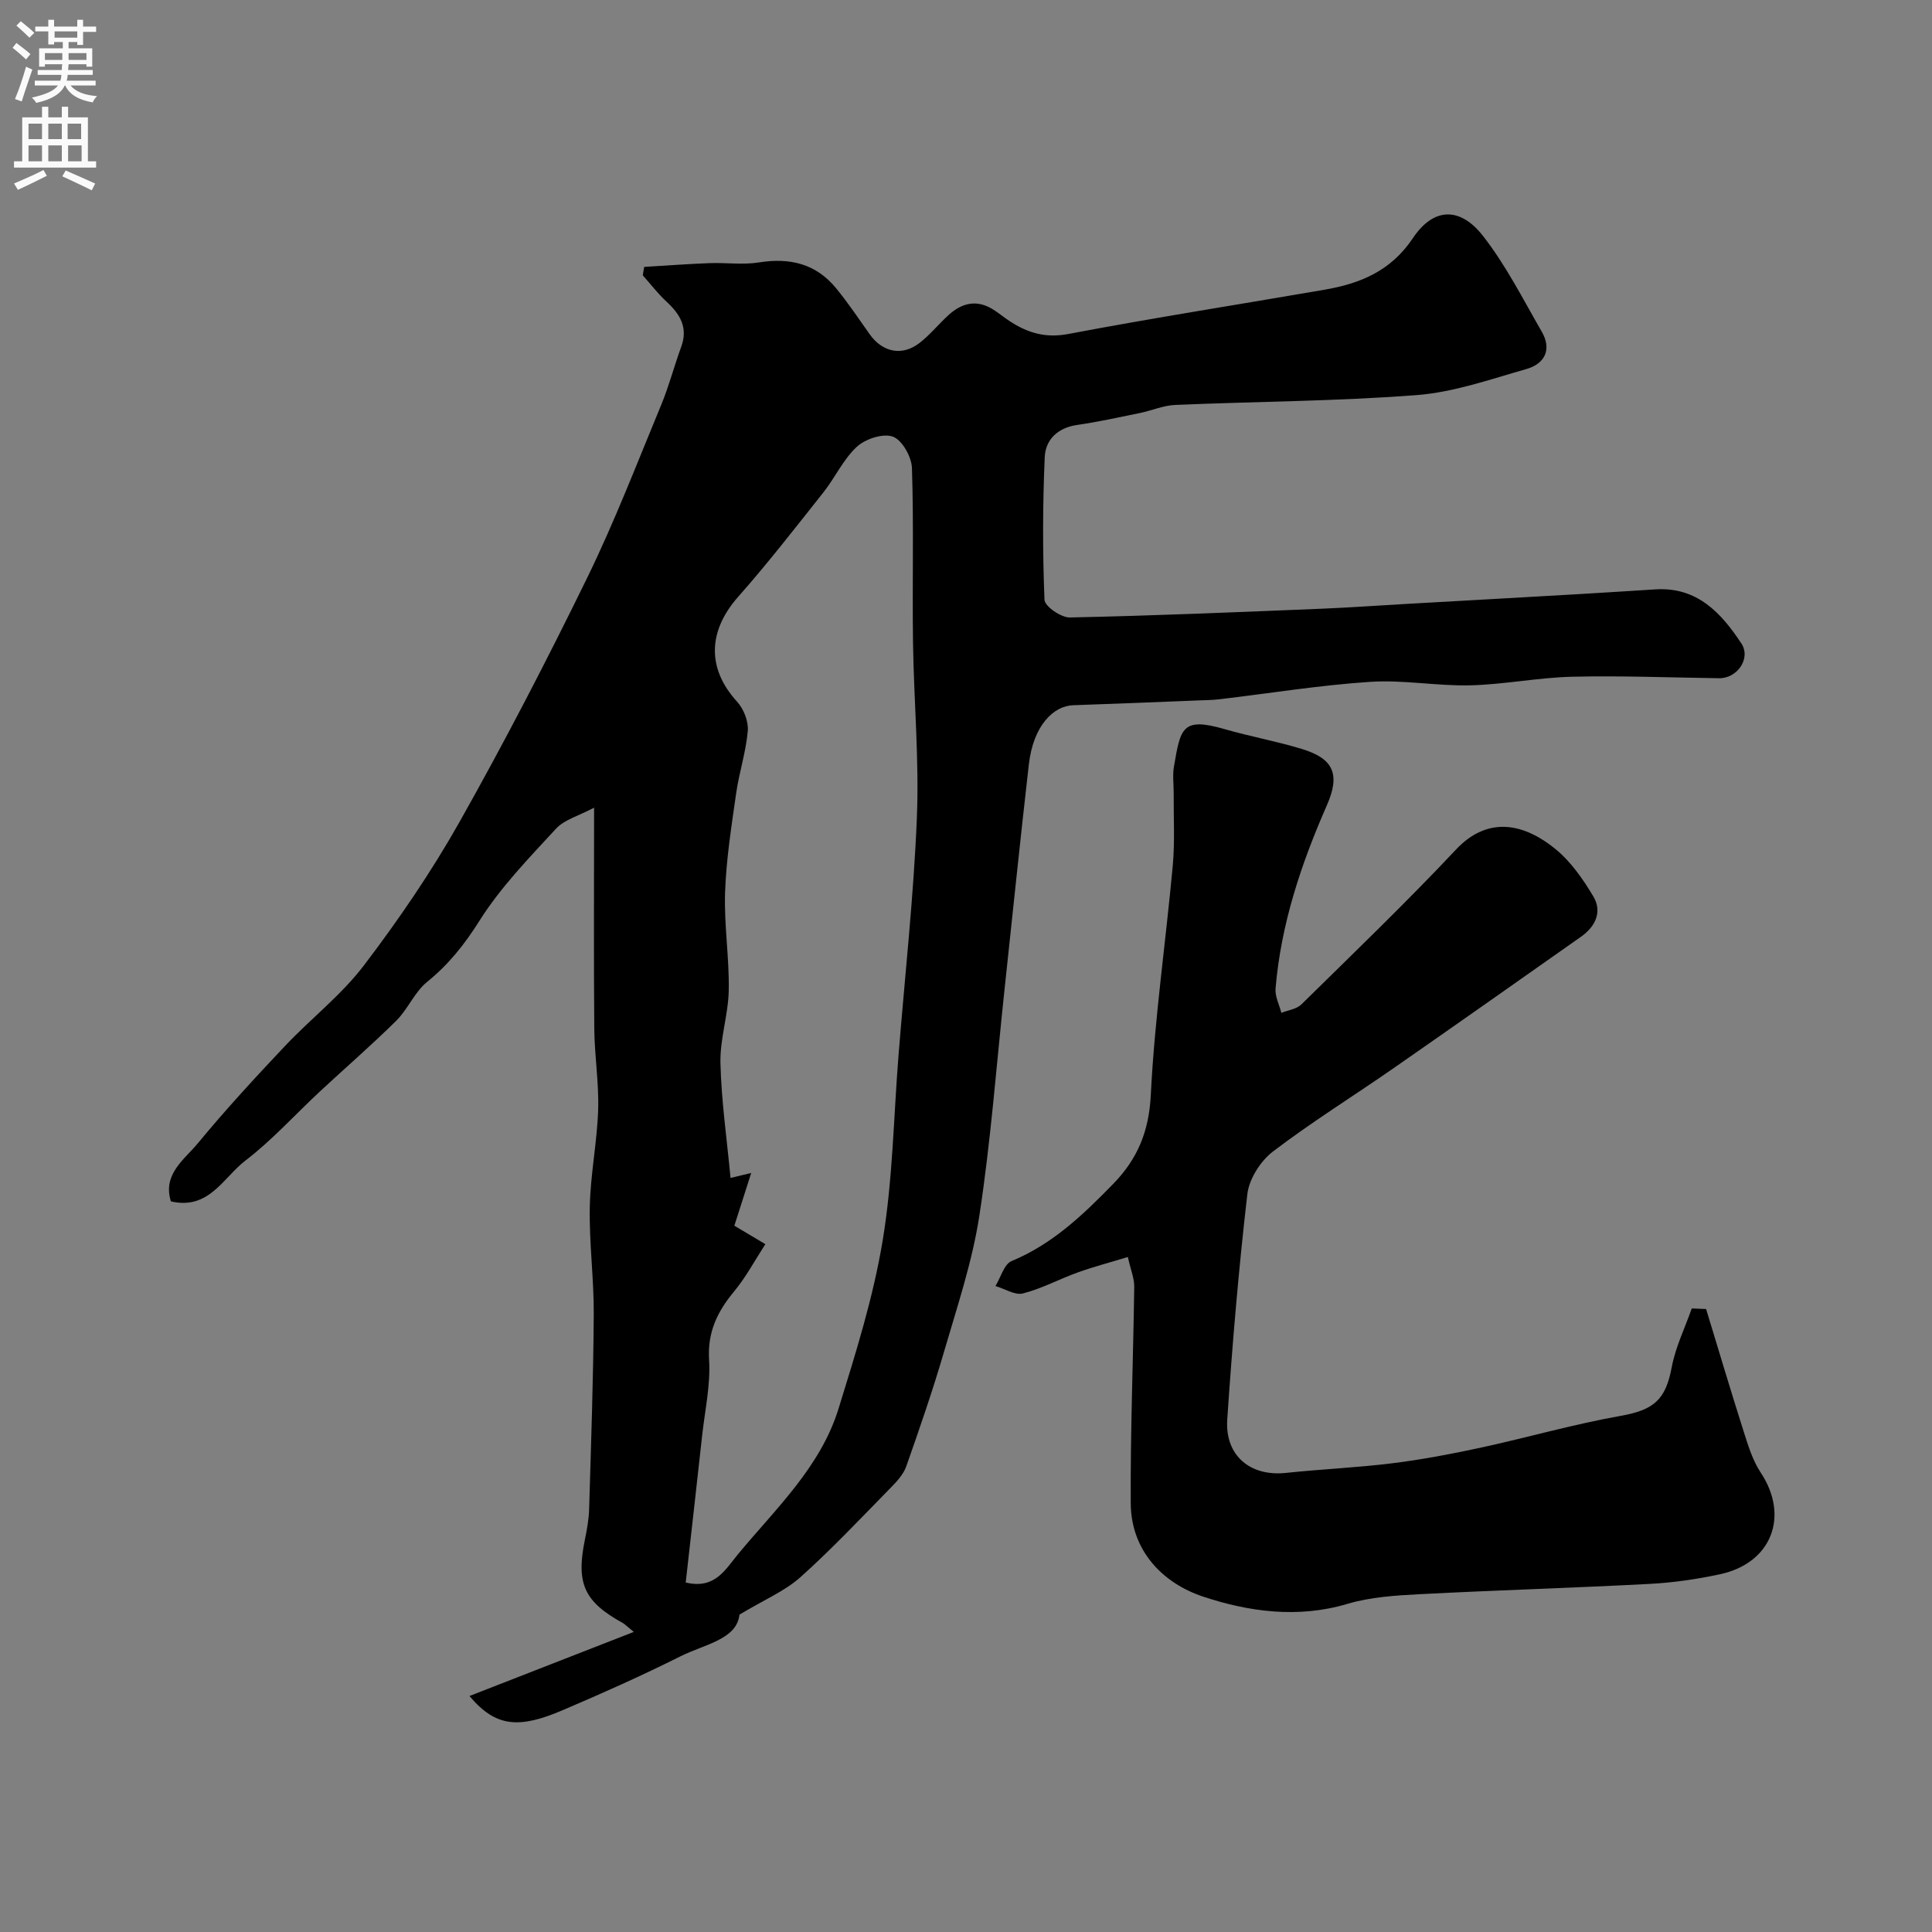 <svg enable-background="new 0 0 400 400" viewBox="0 0 400 400" xmlns="http://www.w3.org/2000/svg"><rect x="0" y="0" width="400" height="400" fill="#808080" stroke="none"/><path d="m97.2 351.14c11.42-4.46 22.29-8.69 34.02-13.27-1.6-1.31-1.91-1.64-2.29-1.85-8-4.41-9.69-8.18-7.84-17.22.42-2.08.82-4.2.88-6.31.4-13.43.87-26.86.96-40.3.05-7.43-.97-14.87-.82-22.3.13-6.71 1.51-13.39 1.73-20.1.18-5.58-.75-11.19-.8-16.8-.13-14.82-.04-29.64-.04-45.77-3.15 1.68-6.14 2.46-7.9 4.37-5.61 6.08-11.48 12.13-15.85 19.07-3.08 4.9-6.38 9.03-10.83 12.64-2.59 2.1-3.96 5.63-6.37 8.02-5.1 5.05-10.54 9.75-15.8 14.64-5.15 4.79-9.9 10.09-15.46 14.34-4.55 3.48-7.53 10.28-15.41 8.43-1.76-5.64 2.81-8.66 5.61-12.06 5.71-6.92 11.81-13.53 17.97-20.06 5.36-5.69 11.7-10.57 16.39-16.74 7.18-9.44 13.94-19.33 19.77-29.66 9.33-16.56 18.09-33.47 26.43-50.54 5.71-11.69 10.39-23.9 15.38-35.93 1.6-3.87 2.65-7.97 4.1-11.91 1.48-4.01-.23-6.79-3.06-9.4-1.78-1.65-3.27-3.61-4.89-5.43.1-.58.19-1.16.29-1.74 4.51-.27 9.01-.61 13.52-.78 3.42-.13 6.92.39 10.26-.15 6.38-1.02 11.8.27 15.95 5.34 2.48 3.03 4.67 6.29 6.93 9.49 2.68 3.81 6.78 4.66 10.42 1.79 2.14-1.68 3.89-3.85 5.9-5.69 2.65-2.43 5.65-3.3 8.97-1.36 1.27.74 2.39 1.71 3.62 2.52 3.72 2.46 7.43 3.64 12.23 2.73 17.62-3.34 35.35-6.11 53.02-9.16 7.41-1.28 13.75-3.84 18.35-10.71 4.27-6.37 9.74-6.49 14.47-.47 4.76 6.08 8.31 13.13 12.2 19.87 2.15 3.73.57 6.66-3.2 7.73-7.49 2.13-15.03 4.8-22.7 5.39-16.63 1.28-33.35 1.32-50.03 2.04-2.46.11-4.87 1.18-7.32 1.68-4.3.88-8.6 1.83-12.94 2.46-4.04.58-6.56 3.04-6.72 6.67-.43 9.83-.45 19.7-.05 29.53.05 1.35 3.44 3.7 5.24 3.66 17.37-.36 34.74-1.1 52.1-1.81 5.94-.24 11.87-.68 17.8-1.01 11.87-.67 23.74-1.33 35.6-2.02 5.27-.3 10.53-.66 15.8-.98 8.59-.52 13.58 4.88 17.74 11.2 2.04 3.1-.85 7.25-4.61 7.2-10.13-.14-20.27-.55-30.4-.31-7.04.17-14.05 1.6-21.1 1.78-6.92.17-13.9-1.18-20.77-.72-10.44.69-20.81 2.38-31.21 3.61-1.48.17-2.98.18-4.47.24-8.6.34-17.2.7-25.8.99-4.03.14-8.24 4.17-9.16 12.27-1.77 15.48-3.36 30.98-5.02 46.46-1.68 15.65-2.84 31.39-5.22 46.93-1.47 9.59-4.62 18.94-7.35 28.3-2.32 7.95-5.03 15.79-7.78 23.6-.57 1.62-1.88 3.08-3.13 4.35-6.18 6.29-12.22 12.74-18.78 18.61-3.23 2.89-7.47 4.65-12.63 7.76-.57 5.16-7.2 6.12-12.25 8.65-7.95 3.98-16.09 7.61-24.27 11.1-9.01 3.86-13.88 3.66-19.38-2.9zm44.77-23.5c6.05 1.44 8.14-2.61 10.87-5.91 7.81-9.43 17.03-17.99 20.77-30.08 3.55-11.47 7.19-23.03 9.14-34.83 2.09-12.61 2.26-25.55 3.28-38.34 1.31-16.4 3.13-32.77 3.8-49.2.49-12.06-.63-24.18-.8-36.28-.17-12.03.17-24.07-.22-36.08-.07-2.32-2.02-5.8-3.93-6.51-2.02-.75-5.7.45-7.47 2.08-2.81 2.59-4.49 6.36-6.91 9.42-5.79 7.3-11.51 14.68-17.67 21.65-6.3 7.13-6.48 14.87-.22 21.72 1.36 1.49 2.38 4.07 2.21 6.04-.37 4.35-1.79 8.6-2.41 12.94-.97 6.8-2.05 13.63-2.29 20.47-.23 6.75.88 13.53.76 20.29-.09 5.04-1.84 10.07-1.72 15.08.19 7.85 1.33 15.69 2.09 23.78 1.16-.28 2.18-.52 4.28-1.03-1.3 4.07-2.38 7.47-3.49 10.92 2.08 1.23 3.87 2.3 6.42 3.82-2.24 3.45-4.05 6.88-6.48 9.8-3.48 4.19-5.53 8.42-5.17 14.19.32 5.17-.87 10.43-1.44 15.65-1.1 10.07-2.25 20.12-3.4 30.41z" fill="#000001"/><path d="m353.23 271.02c2.58 8.45 5.09 16.91 7.77 25.33.93 2.93 1.86 6 3.53 8.52 5.99 9.03 2.29 18.77-8.46 21.07-4.78 1.02-9.67 1.74-14.55 1.99-15.85.84-31.72 1.3-47.58 2.13-5.04.26-10.24.59-15.03 2.02-10.22 3.04-20.42 1.6-29.8-1.51-8.27-2.74-14.94-9.41-15-19.33-.09-14.95.52-29.9.72-44.86.02-1.71-.72-3.43-1.32-6.13-3.68 1.12-7.07 2.01-10.36 3.19-3.82 1.37-7.45 3.35-11.35 4.35-1.66.43-3.78-.97-5.7-1.53 1.09-1.78 1.78-4.52 3.34-5.17 8.47-3.51 14.81-9.59 21.04-15.98 5.05-5.19 7.4-10.86 7.78-18.4.79-15.87 3.1-31.66 4.55-47.51.45-4.96.15-9.98.19-14.98.01-1.83-.26-3.71.05-5.49 1.37-7.93 1.63-10.33 10.46-7.78 5.3 1.53 10.77 2.51 16.04 4.12 6.64 2.02 7.95 5.32 5.15 11.69-5.33 12.14-9.5 24.61-10.61 37.91-.14 1.63.78 3.35 1.2 5.03 1.4-.56 3.15-.77 4.14-1.74 10.79-10.61 21.71-21.11 32.07-32.12 5.44-5.78 12.47-6.57 20.46-.12 3.22 2.6 5.77 6.27 7.92 9.87 1.9 3.19.44 6.25-2.55 8.35-12.93 9.1-25.85 18.21-38.84 27.24-8.3 5.77-16.92 11.11-24.94 17.23-2.57 1.96-4.93 5.67-5.3 8.82-1.8 15.5-3.11 31.07-4.16 46.65-.51 7.52 4.81 11.86 12.15 11.07 7.34-.78 14.73-1.09 22.05-2 6.12-.76 12.22-1.92 18.25-3.22 9.67-2.1 19.21-4.85 28.94-6.58 6.89-1.22 9.36-3.28 10.63-10.07.78-4.17 2.73-8.13 4.15-12.18 1 .03 1.99.07 2.97.12z" fill="#000001"/><g fill="#fafafb"><path d="m2.6 9.9.8-1c.9.7 1.9 1.4 2.9 2.3l-.9 1.1c-1.1-1-2-1.8-2.8-2.4zm.5 10.6c.9-2.1 1.6-4.3 2.3-6.7.4.2.8.4 1.3.6-.7 2.1-1.5 4.3-2.2 6.6zm.3-15.2.9-.9c1 .8 2 1.6 2.8 2.4l-1 1c-.9-.9-1.8-1.7-2.7-2.5zm12.6-1.2h1.2v1.4h2.7v1.1h-2.7v2.7h-1.2v-.6h-1.8v1.3h4.9v3.8h-1.2v-.5h-3.7c0 .4-.1.9-.1 1.2h5.1v1h-5.2c0 .5-.1.9-.2 1.2h6v1h-5.2c1.1 1.3 2.9 2 5.5 2.2-.4.4-.7.8-.9 1.3-2.9-.5-4.8-1.6-5.7-3.5h-.1c-.8 1.7-2.7 2.9-5.9 3.6-.2-.4-.6-.8-.9-1.1 2.8-.6 4.6-1.4 5.4-2.5h-4.8v-1h5.3c.1-.3.2-.7.2-1.2h-4.9v-1h5c0-.4 0-.8.1-1.2h-3.6v.5h-1.2v-3.8h4.9v-1.3h-1.8v.5h-1.2v-2.7h-2.7v-1h2.7v-1.4h1.2v1.4h4.8zm-6.7 8.3h3.6c0-.4 0-.9 0-1.4h-3.6zm1.9-4.6h4.8v-1.3h-4.7v1.3zm6.7 3.2h-3.7v1.4h3.7v-2.4z"/><path d="m8.7 22.1h1.3v2.2h2.8v-2.2h1.3v2.2h4.1v9.1h1.7v1.3h-17v-1.3h1.7v-9.1h4.1zm.3 13.1.7 1.2c-1.8.9-3.8 1.9-6 2.9-.2-.4-.5-.8-.8-1.3 2.3-1 4.4-1.9 6.1-2.8zm-3.1-6.4h2.8v-3.2h-2.8zm0 4.6h2.8v-3.3h-2.8zm4.1-4.6h2.8v-3.2h-2.8zm0 4.6h2.8v-3.3h-2.8zm3.6 1.9c2.1.9 4.1 1.8 6.1 2.7l-.7 1.4c-2.2-1.1-4.2-2-6.1-2.9zm3.2-9.7h-2.8v3.2h2.8zm-2.7 7.8h2.8v-3.3h-2.8z"/></g></svg>